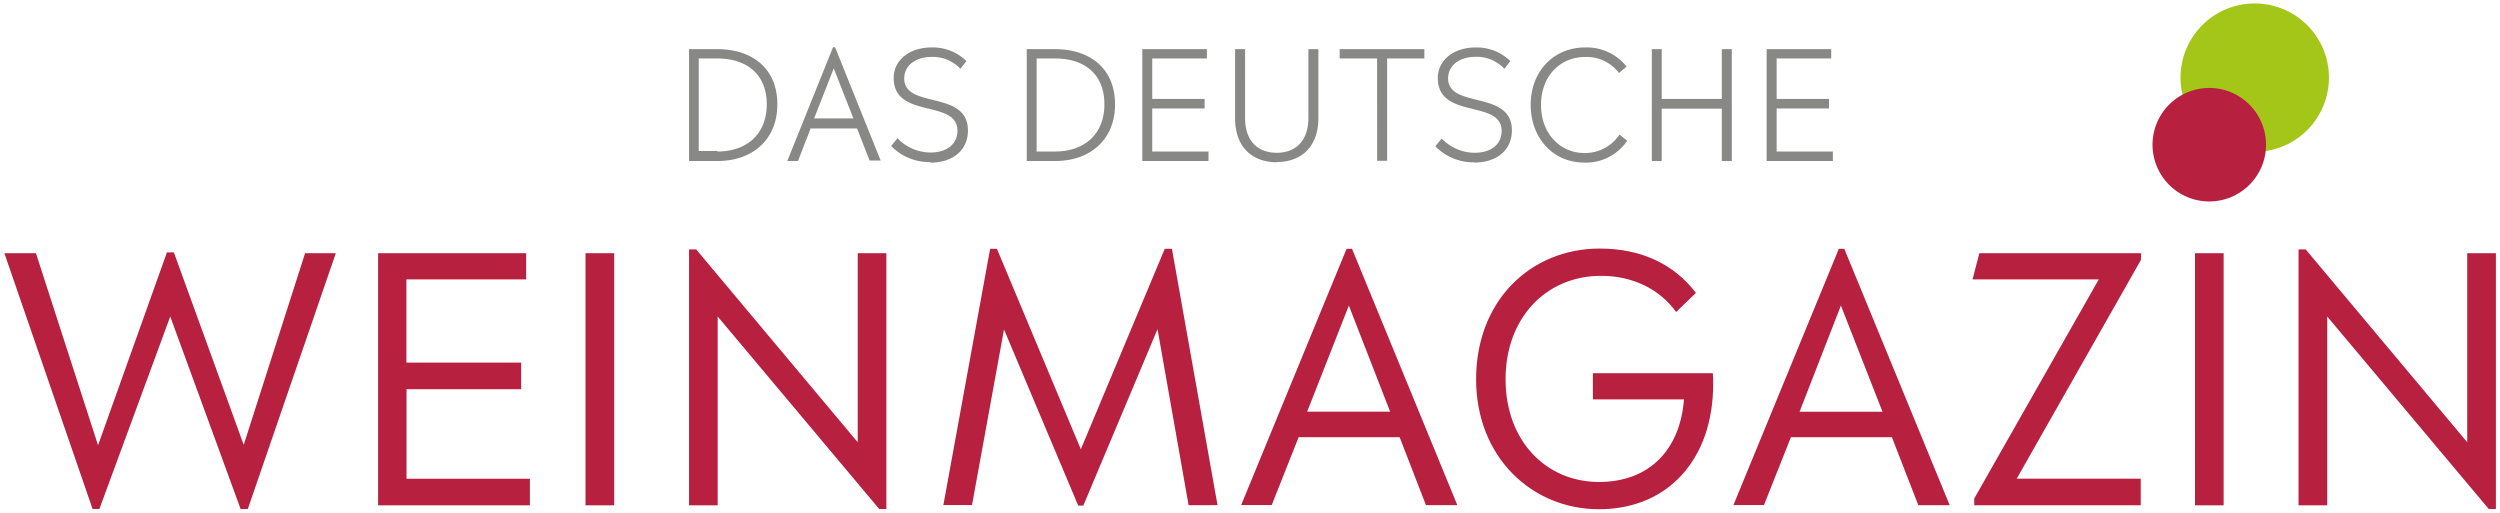 <svg id="Ebene_1" data-name="Ebene 1" xmlns="http://www.w3.org/2000/svg" viewBox="0 0 572.71 117.41"><defs><style>.cls-1{fill:#888887;}.cls-2{fill:#b82040;}.cls-3{fill:#a3c619;}</style></defs><title>Zeichenfläche 3xxxhdpi</title><path class="cls-1" d="M407,34.71V24.85h12V22.67H407V13.4H419.5V11.25H404.71V36.89h15.17V34.71ZM394.44,11.25V22.67H380.67V11.25h-2.26V36.89h2.26v-12h13.77v12h2.29V11.25Zm-31.61,26a11.44,11.44,0,0,0,9.93-5L371,30.82a9.41,9.41,0,0,1-8.05,4.23c-5.62,0-9.93-4.54-9.93-11s4.24-11,10.13-11a9.28,9.28,0,0,1,7.74,3.68l1.74-1.49a11.69,11.69,0,0,0-9.51-4.37c-7.08,0-12.46,5.34-12.46,13.15S356,37.24,362.83,37.24m-25.09,0c5.17,0,8.61-2.88,8.61-7.36,0-9.37-14.61-4.85-14.61-11.93,0-2.92,2.53-4.93,6.32-4.93a8.6,8.6,0,0,1,6.56,2.74L346,14a11,11,0,0,0-7.94-3.13c-5.07,0-8.68,2.92-8.68,7C329.38,27.45,344,22.7,344,30c0,3.06-2.39,5-6.21,5a10.62,10.62,0,0,1-7.53-3.26l-1.46,1.77a12.24,12.24,0,0,0,8.95,3.68m-22.27-.35h2.29V13.4h8.53V11.25H306.9V13.4h8.57Zm-23,.28c5.21,0,9.54-3.09,9.54-10.1V11.25h-2.29V27c0,5.27-2.91,8-7.25,8s-7.25-2.68-7.25-8V11.25h-2.29V27.07c0,7,4.3,10.1,9.54,10.1m-28.52-2.46V24.85h12V22.67h-12V13.4h12.52V11.25H261.68V36.89h15.17V34.71Zm-22.21,0h-4.27V13.4h4.27C248.43,13.4,253,17,253,23.88s-4.61,10.83-11.31,10.83m0-23.46h-6.48V36.89h6.48c8.06,0,13.75-4.89,13.75-13s-5.66-12.63-13.75-12.63m-28.55,26c5.17,0,8.6-2.88,8.6-7.36,0-9.37-14.6-4.85-14.6-11.93,0-2.92,2.53-4.93,6.31-4.93A8.58,8.58,0,0,1,220,15.76L221.4,14a11,11,0,0,0-8-3.13c-5.07,0-8.67,2.92-8.67,7,0,9.5,14.6,4.75,14.6,12.07,0,3.06-2.39,5-6.21,5a10.63,10.63,0,0,1-7.53-3.26l-1.45,1.77a12.24,12.24,0,0,0,8.95,3.68m-17.59-10h-9L191,15.66Zm3.71,9.64h2.53L191.31,10.83h-.48L180.35,36.89h2.46l2.88-7.46h10.65Zm-34.87-2.18h-4.27V13.4h4.27c6.69,0,11.31,3.58,11.31,10.48s-4.62,10.83-11.31,10.83m0-23.46h-6.49V36.89h6.49c8.05,0,13.74-4.89,13.74-13s-5.65-12.63-13.74-12.63"/><path class="cls-2" d="M565.2,58v43.31l-37-44.17h-1.64v58.63h6.57V72.51l37,44.09h1.64V58Zm-62.36,57.77h6.56V58h-6.56ZM490.49,58H453.44l-1.56,6H480.8l-28.53,50.19v1.56h38.14v-6.1H462l28.45-50.1ZM431.25,94.32h-19L421.72,70Zm8.21,21.42h7.19L422.5,57h-1.25l-24.15,58.7h7l6.17-15.55h23.13Zm-47-30.25H364.9v6h20.87c-.86,11.41-7.82,18.92-19.46,18.92-12.19,0-21.41-9.46-21.41-23.53s9.3-23.69,21.88-23.69c7.27,0,13.44,3.05,17.19,8.29l4.54-4.38c-4.93-6.49-12.43-10.16-22-10.16-15.94,0-28.36,12-28.36,29.94s12.89,29.78,28.13,29.78c15.86,0,26.18-11.49,26.18-28.69,0-.78,0-1.64-.08-2.5m-73.93,8.83h-19L309,70Zm8.21,21.42h7.19L309.73,57h-1.25l-24.15,58.7h7l6.17-15.55h23.13Zm-47.75,0L268.47,57h-1.64L247.6,102.92,228.38,57h-1.56l-10.71,58.7h6.56L230,75.48l17,40.34h1.17l17-40.41,7.12,40.33ZM196.49,58v43.31l-37-44.17h-1.64v58.63h6.56V72.51l37,44.09h1.64V58Zm-62.36,57.77h6.57V58h-6.57Zm-41-6.1V89.16h26.26V83.07H93.1V64h27.43V58H86.62v57.77h34.77v-6.1ZM69.89,58,55.83,101.91l-16-44.09H38.24L22.46,102,8.23,58H1L21.21,116.6h1.56L39,72.51,55.12,116.6h1.65L76.93,58Z"/><path class="cls-3" d="M518.35,34.69a17,17,0,1,0-18.74-15.18,17.05,17.05,0,0,0,18.74,15.18"/><path class="cls-2" d="M506.11,46.15a13,13,0,1,0-13-13,13,13,0,0,0,13,13"/></svg>